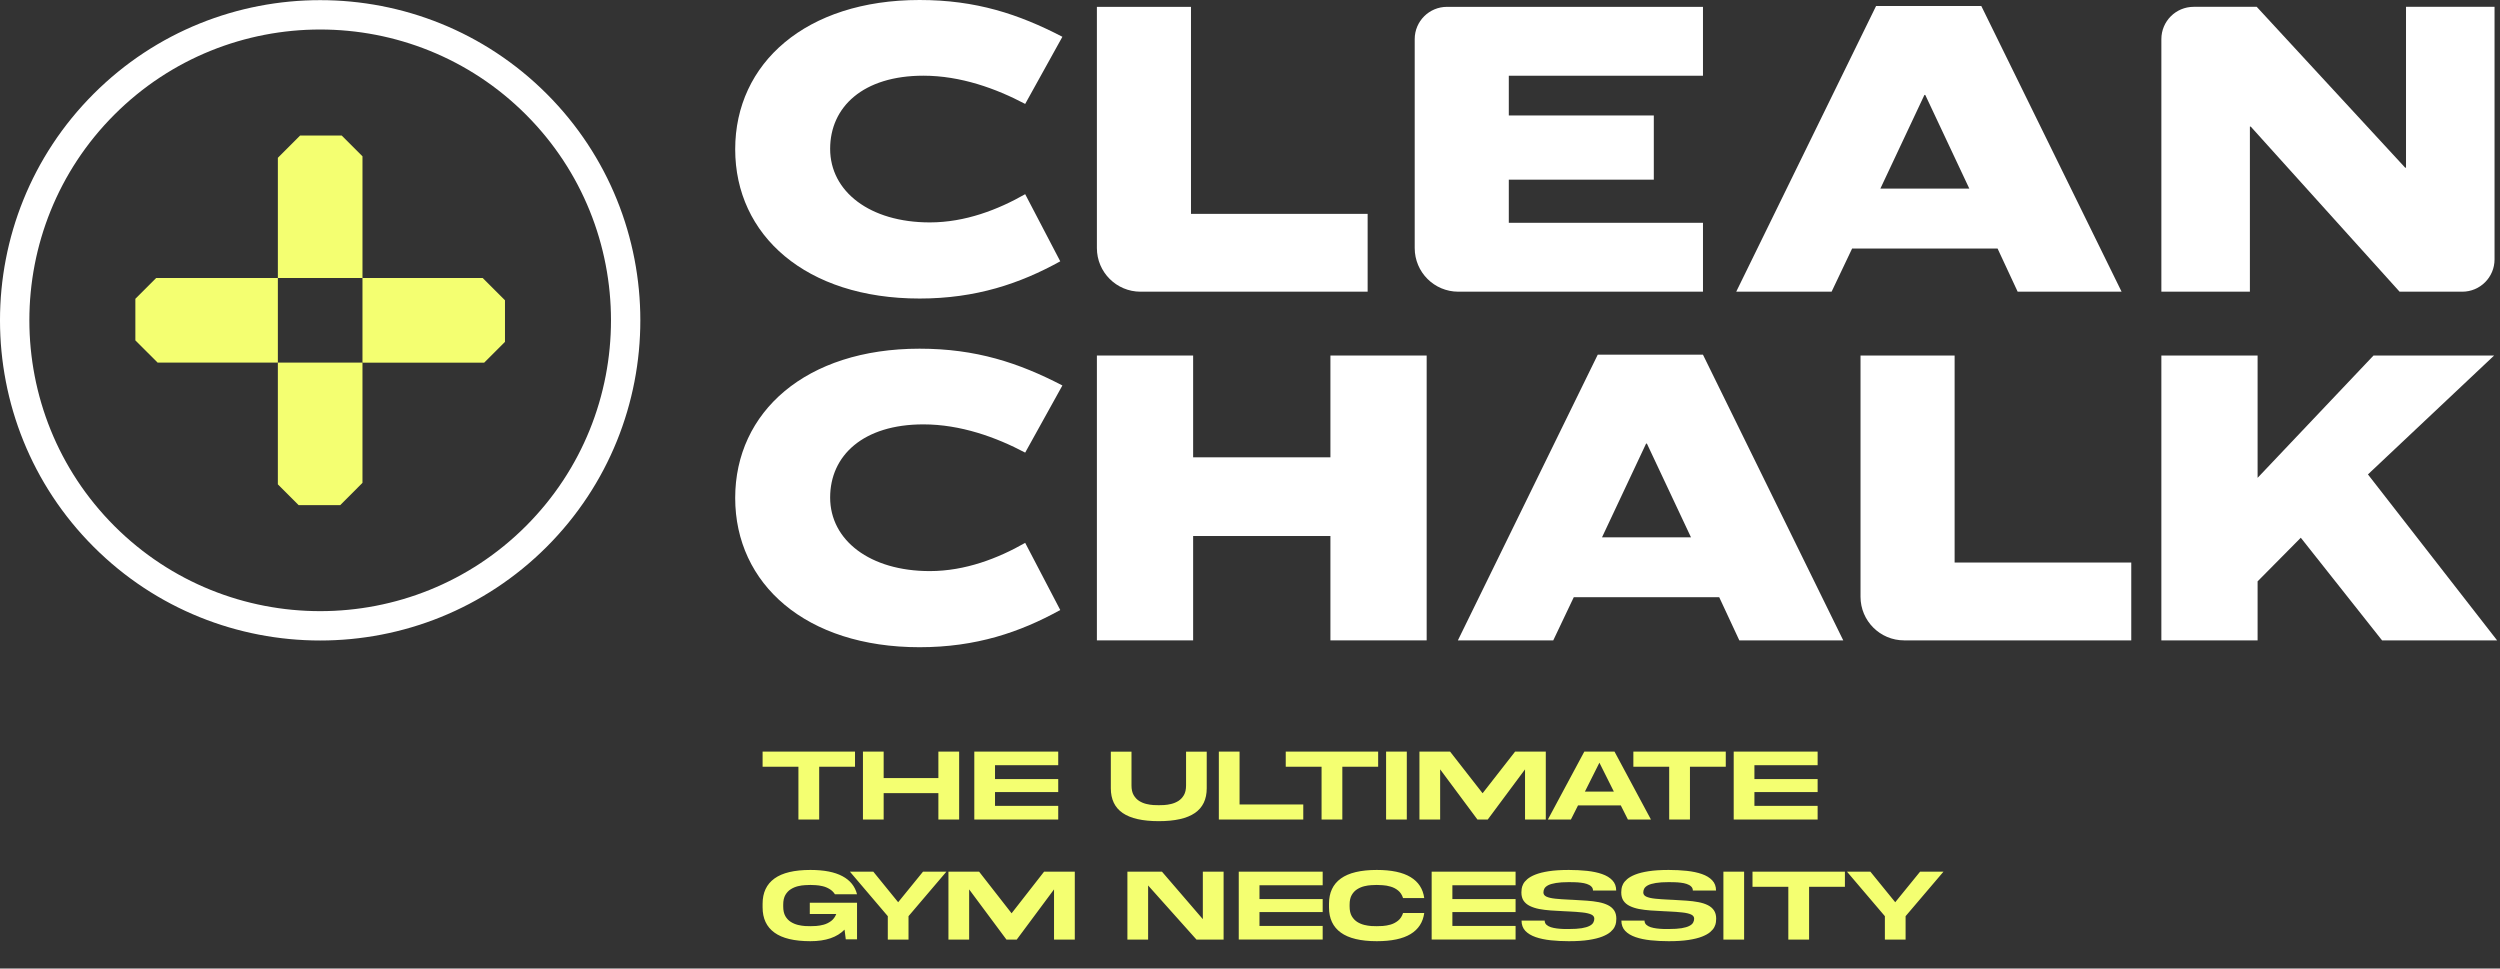 <svg viewBox="0 0 604 234" xmlns:xlink="http://www.w3.org/1999/xlink" xmlns="http://www.w3.org/2000/svg" data-name="Layer 1" id="Layer_1">
  <rect x="0" y="0" width="604" height="234" fill="#333333" stroke="none"/>
  <defs>
    <clipPath id="clippath">
      <rect style="fill: none;" height="234" width="604"></rect>
    </clipPath>
  </defs>
  <g style="clip-path: url(#clippath);">
    <g>
      <path style="fill: #fff;" d="M222.16,72.126c13.639,0,24.282-3.618,33.997-8.991l-8.473-16.223c-6.512,3.721-14.468,6.822-23.045,6.822-14.467,0-24.075-7.443-24.075-17.775,0-10.125,7.956-17.672,22.527-17.672,8.987,0,17.564,3.1,24.593,6.822l8.991-16.223C246.131,3.411,235.799,0,222.16,0,194.674,0,177.623,15.291,177.623,36.063c0,20.767,17.051,36.063,44.537,36.063Z"></path>
      <path style="fill: #fff;" d="M222.16,84.242c-27.486,0-44.537,15.296-44.537,36.063,0,20.772,17.051,36.063,44.537,36.063,13.639,0,24.282-3.614,33.997-8.991l-8.473-16.223c-6.512,3.722-14.468,6.822-23.045,6.822-14.467,0-24.075-7.443-24.075-17.775,0-10.125,7.956-17.671,22.527-17.671,8.987,0,17.564,3.1,24.593,6.822l8.991-16.223c-10.544-5.476-20.876-8.887-34.515-8.887v-0Z"></path>
      <path style="fill: #fff;" d="M265.01,85.895v68.819h23.251v-25.214h33.17v25.214h23.251v-68.819h-23.251v24.593h-33.17v-24.593h-23.251Z"></path>
      <path style="fill: #fff;" d="M397.692,107.182h.207l10.642,22.63h-21.492l10.643-22.63ZM352.224,154.715h23.044l4.959-10.435h35.132l4.86,10.435h25.11l-33.894-69.025h-25.421l-33.79,69.025Z"></path>
      <path style="fill: #fff;" d="M575.504,154.715h27.797l-31.208-40.095,30.483-28.723h-29.137l-28.004,29.551v-29.551h-23.251v68.818h23.251v-14.26l10.436-10.539,19.633,24.799Z"></path>
      <path style="fill: #fff;" d="M464.939,22.939h.207l10.642,22.631h-21.492l10.643-22.631ZM487.466,70.473h25.11L478.682,1.447h-25.421l-33.79,69.026h23.044l4.959-10.435h35.136l4.856,10.435Z"></path>
      <path style="fill: #fff;" d="M330.421,70.473v-18.805h-42.678V1.654h-22.734v58.28c0,5.823,4.72,10.539,10.539,10.539,0,0,54.873,0,54.873,0Z"></path>
      <path style="fill: #fff;" d="M364.527,53.836v-10.435h35.033v-15.502h-35.033v-9.607h46.912V1.654h-61.848c-4.306,0-7.798,3.488-7.798,7.794v50.49c0,5.819,4.716,10.534,10.534,10.534h59.113v-16.637h-46.913Z"></path>
      <path style="fill: #fff;" d="M514.914,154.715v-18.805h-42.678v-50.013h-22.734v58.279c0,5.823,4.72,10.539,10.539,10.539h54.873Z"></path>
      <path style="fill: #fff;" d="M602.682,62.675V1.651h-21.389v38.857h-.207L545.226,1.651h-15.242c-4.306,0-7.798,3.492-7.798,7.799v61.024h21.388V30.586h.207l35.96,39.888h15.142c4.307,0,7.799-3.492,7.799-7.798Z"></path>
      <path style="fill: #f4ff71;" d="M87.573,87.612v29.047l-5.378,5.382h-10.044l-5.022-5.022v-29.407h20.444Z"></path>
      <path style="fill: #f4ff71;" d="M67.132,67.17v-29.047l5.378-5.382h10.044l5.022,5.022v29.407h-20.444Z"></path>
      <path style="fill: #f4ff71;" d="M67.132,87.611h-29.047l-5.382-5.377v-10.044l5.022-5.022h29.407v20.444Z"></path>
      <path style="fill: #f4ff71;" d="M87.573,67.17h29.048l5.382,5.378v10.044l-5.022,5.022h-29.408v-20.444Z"></path>
      <path style="fill: #fff;" d="M77.353,154.746c-19.819,0-39.636-7.541-54.723-22.627-30.173-30.177-30.173-79.277,0-109.453,30.171-30.173,79.268-30.173,109.448,0,30.172,30.175,30.172,79.275,0,109.453-15.089,15.086-34.908,22.627-54.725,22.627ZM77.353,7.13c-18.002,0-36.002,6.853-49.704,20.555-27.406,27.406-27.406,72.007,0,99.415,27.402,27.405,72,27.405,99.411,0,27.407-27.408,27.407-72.008,0-99.415-13.704-13.702-31.706-20.555-49.706-20.555Z"></path>
      <path style="fill: #f4ff71;" d="M206.571,181.594v3.65h-8.655v12.756h-5.017v-12.756h-8.655v-3.65h22.327ZM231.729,198h-5.017v-6.372h-13.22v6.372h-5.005v-16.406h5.005v6.384h13.22v-6.384h5.017v16.406ZM255.667,184.877h-15.271v3.345h15.271v3.137h-15.271v3.345h15.271v3.296h-20.275v-16.406h20.275v3.283ZM279.959,198.391c-3.898,0-6.803-.655-8.715-1.966-1.913-1.31-2.869-3.304-2.869-5.981v-8.85h4.993v8.166c0,.961.175,1.742.525,2.344.35.594.793,1.062,1.33,1.404.537.333,1.107.574,1.709.72.61.147,1.184.236,1.721.269.546.024.981.036,1.306.036.326,0,.757-.012,1.294-.036.546-.033,1.119-.122,1.722-.269.61-.146,1.184-.387,1.721-.72.537-.342.98-.81,1.33-1.404.35-.602.525-1.383.525-2.344v-8.166h4.993v8.85c0,2.677-.956,4.671-2.869,5.981-1.912,1.311-4.817,1.966-8.716,1.966ZM294.474,181.594h5.005v12.768h15.393v3.638h-20.398v-16.406ZM332.962,181.594v3.65h-8.654v12.756h-5.017v-12.756h-8.655v-3.65h22.326ZM334.879,181.594h5.005v16.406h-5.005v-16.406ZM366.043,181.594h7.422v16.406h-5.017v-12.122l-9.009,12.122h-2.49l-9.009-12.122v12.122h-5.004v-16.406h7.409l7.849,10.058,7.849-10.058ZM390.067,181.594l8.801,16.406h-5.566l-1.721-3.418h-10.328l-1.721,3.418h-5.566l8.801-16.406h7.3ZM389.908,191.25l-3.491-6.983-3.503,6.983h6.994ZM416.947,181.594v3.65h-8.655v12.756h-5.017v-12.756h-8.655v-3.65h22.327ZM439.139,184.877h-15.271v3.345h15.271v3.137h-15.271v3.345h15.271v3.296h-20.276v-16.406h20.276v3.283ZM195.646,218.101h11.413v8.838h-2.722l-.293-2.344c-1.807,1.864-4.557,2.796-8.252,2.796-3.89,0-6.787-.692-8.691-2.076-1.905-1.383-2.857-3.409-2.857-6.079v-.903c0-2.669.952-4.696,2.857-6.079,1.904-1.384,4.801-2.075,8.691-2.075,3.288,0,5.863.5,7.727,1.501,1.872.993,3.052,2.454,3.54,4.382h-5.334c-.358-.553-.806-.984-1.343-1.293-.529-.318-1.087-.542-1.673-.672-.585-.138-1.139-.22-1.66-.244-.521-.033-.94-.049-1.257-.049-.326,0-.761.016-1.306.049-.537.024-1.107.11-1.709.256-.602.147-1.172.387-1.709.721-.537.333-.981.801-1.331,1.403-.341.603-.512,1.376-.512,2.32v.464c0,.944.171,1.717.512,2.319.35.602.794,1.07,1.331,1.404.537.333,1.107.573,1.709.72.602.146,1.172.236,1.709.269.545.024.98.036,1.306.036.342,0,.806-.016,1.392-.049.586-.04,1.196-.146,1.831-.317.643-.179,1.237-.472,1.782-.879s.96-.972,1.245-1.697h-6.396v-2.722ZM223.001,210.594h5.652l-9.155,10.754v5.652h-5.005v-5.652l-9.155-10.754h5.652l6.006,7.385,6.005-7.385ZM252.25,210.594h7.421v16.406h-5.017v-12.122l-9.008,12.122h-2.491l-9.009-12.122v12.122h-5.004v-16.406h7.409l7.849,10.058,7.85-10.058ZM295.621,227h-6.555l-11.682-13.074v13.074h-5.005v-16.406h8.35l9.875,11.474v-11.474h5.017v16.406ZM319.559,213.877h-15.271v3.345h15.271v3.137h-15.271v3.345h15.271v3.296h-20.276v-16.406h20.276v3.283ZM332.633,223.765c.358,0,.838-.016,1.44-.049.611-.04,1.245-.154,1.905-.341.659-.196,1.261-.513,1.806-.953.545-.439.944-1.054,1.196-1.843h5.115c-.301,2.238-1.4,3.935-3.296,5.09-1.896,1.148-4.618,1.722-8.166,1.722-3.882,0-6.779-.692-8.692-2.076-1.904-1.383-2.856-3.409-2.856-6.079v-.903c0-2.669.952-4.696,2.856-6.079,1.913-1.384,4.81-2.075,8.692-2.075,3.548,0,6.27.578,8.166,1.733,1.896,1.148,2.995,2.836,3.296,5.066h-5.115c-.252-.781-.651-1.392-1.196-1.831-.545-.439-1.147-.753-1.806-.94-.66-.195-1.294-.309-1.905-.342-.602-.04-1.082-.061-1.44-.061-.326,0-.761.016-1.306.049-.537.024-1.107.11-1.709.256-.603.147-1.172.387-1.709.721-.537.333-.981.801-1.331,1.403-.342.594-.513,1.368-.513,2.32v.451c0,.953.171,1.73.513,2.332.35.594.794,1.062,1.331,1.404.537.333,1.106.573,1.709.72.602.146,1.172.236,1.709.269.545.024.98.036,1.306.036ZM366.166,213.877h-15.271v3.345h15.271v3.137h-15.271v3.345h15.271v3.296h-20.276v-16.406h20.276v3.283ZM390.506,221.958c0,.22-.02.509-.061.867-.04.35-.162.729-.366,1.135-.203.407-.541.814-1.013,1.221-.464.399-1.119.765-1.965,1.099-.839.333-1.917.602-3.235.805-1.31.204-2.922.306-4.834.306-1.538,0-2.995-.074-4.37-.22-1.376-.147-2.592-.403-3.65-.769-1.058-.366-1.892-.871-2.503-1.514-.602-.651-.903-1.477-.903-2.478h5.591c0,.407.138.741.415,1.001.277.252.635.452,1.074.598.448.139.932.24,1.453.305.521.066,1.033.106,1.538.123.512.008.964.012,1.355.012,1.277,0,2.315-.065,3.113-.196.805-.138,1.428-.321,1.867-.549.448-.228.753-.492.916-.793.171-.301.256-.619.256-.953,0-.455-.252-.797-.757-1.025-.496-.228-1.208-.391-2.136-.488-.928-.106-2.043-.187-3.345-.244-.35-.017-.696-.033-1.037-.049-1.115-.049-2.185-.11-3.211-.183-1.025-.073-1.969-.191-2.832-.354-.862-.171-1.615-.415-2.258-.733-.643-.317-1.143-.736-1.502-1.257-.358-.529-.537-1.2-.537-2.014,0-.22.021-.505.061-.855.041-.358.163-.74.367-1.147.203-.407.537-.81,1.001-1.209.472-.407,1.127-.777,1.965-1.11.846-.334,1.925-.603,3.235-.806,1.318-.204,2.929-.305,4.834-.305,1.546,0,3.007.073,4.382.219,1.375.147,2.588.403,3.638.769,1.058.367,1.892.875,2.502,1.526.611.643.916,1.465.916,2.466h-5.603c0-.407-.139-.736-.415-.989-.269-.26-.627-.463-1.075-.61-.439-.146-.919-.248-1.44-.305-.521-.065-1.038-.102-1.55-.11-.513-.016-.965-.024-1.355-.024-1.27,0-2.307.069-3.113.207-.798.13-1.42.309-1.868.537-.439.228-.744.493-.915.794-.163.301-.244.618-.244.952,0,.456.248.797.744,1.025.505.228,1.221.391,2.149.489.927.097,2.042.174,3.344.231.35.025.696.041,1.038.049,1.115.049,2.185.114,3.21.196,1.026.073,1.97.191,2.832.354.863.162,1.616.402,2.259.72.643.317,1.143.74,1.501,1.269s.537,1.201.537,2.014ZM414.627,221.958c0,.22-.02.509-.061.867-.04.35-.162.729-.366,1.135-.203.407-.541.814-1.013,1.221-.464.399-1.119.765-1.965,1.099-.839.333-1.917.602-3.235.805-1.31.204-2.922.306-4.834.306-1.538,0-2.995-.074-4.37-.22-1.376-.147-2.592-.403-3.65-.769-1.058-.366-1.892-.871-2.503-1.514-.602-.651-.903-1.477-.903-2.478h5.591c0,.407.138.741.415,1.001.277.252.635.452,1.074.598.448.139.932.24,1.453.305.521.066,1.033.106,1.538.123.513.008.964.012,1.355.012,1.278,0,2.315-.065,3.113-.196.805-.138,1.428-.321,1.867-.549.448-.228.753-.492.916-.793.171-.301.256-.619.256-.953,0-.455-.252-.797-.757-1.025-.496-.228-1.208-.391-2.136-.488-.928-.106-2.043-.187-3.345-.244-.35-.017-.695-.033-1.037-.049-1.115-.049-2.185-.11-3.211-.183-1.025-.073-1.969-.191-2.832-.354-.862-.171-1.615-.415-2.258-.733-.643-.317-1.143-.736-1.501-1.257-.359-.529-.538-1.2-.538-2.014,0-.22.021-.505.061-.855.041-.358.163-.74.367-1.147.203-.407.537-.81,1.001-1.209.472-.407,1.127-.777,1.965-1.11.846-.334,1.925-.603,3.235-.806,1.318-.204,2.93-.305,4.834-.305,1.546,0,3.007.073,4.382.219,1.375.147,2.588.403,3.638.769,1.058.367,1.892.875,2.502,1.526.611.643.916,1.465.916,2.466h-5.603c0-.407-.139-.736-.415-.989-.269-.26-.627-.463-1.074-.61-.44-.146-.92-.248-1.441-.305-.521-.065-1.037-.102-1.55-.11-.513-.016-.965-.024-1.355-.024-1.27,0-2.307.069-3.113.207-.797.13-1.42.309-1.868.537-.439.228-.744.493-.915.794-.163.301-.244.618-.244.952,0,.456.248.797.744,1.025.505.228,1.221.391,2.149.489.927.097,2.042.174,3.344.231.35.025.696.041,1.038.049,1.115.049,2.185.114,3.211.196,1.025.073,1.969.191,2.832.354.862.162,1.615.402,2.258.72.643.317,1.143.74,1.501,1.269s.537,1.201.537,2.014ZM416.373,210.594h5.005v16.406h-5.005v-16.406ZM445.731,210.594v3.65h-8.655v12.756h-5.017v-12.756h-8.655v-3.65h22.327ZM463.895,210.594h5.652l-9.155,10.754v5.652h-5.005v-5.652l-9.156-10.754h5.652l6.006,7.385,6.006-7.385Z"></path>
    </g>
  </g>
</svg>